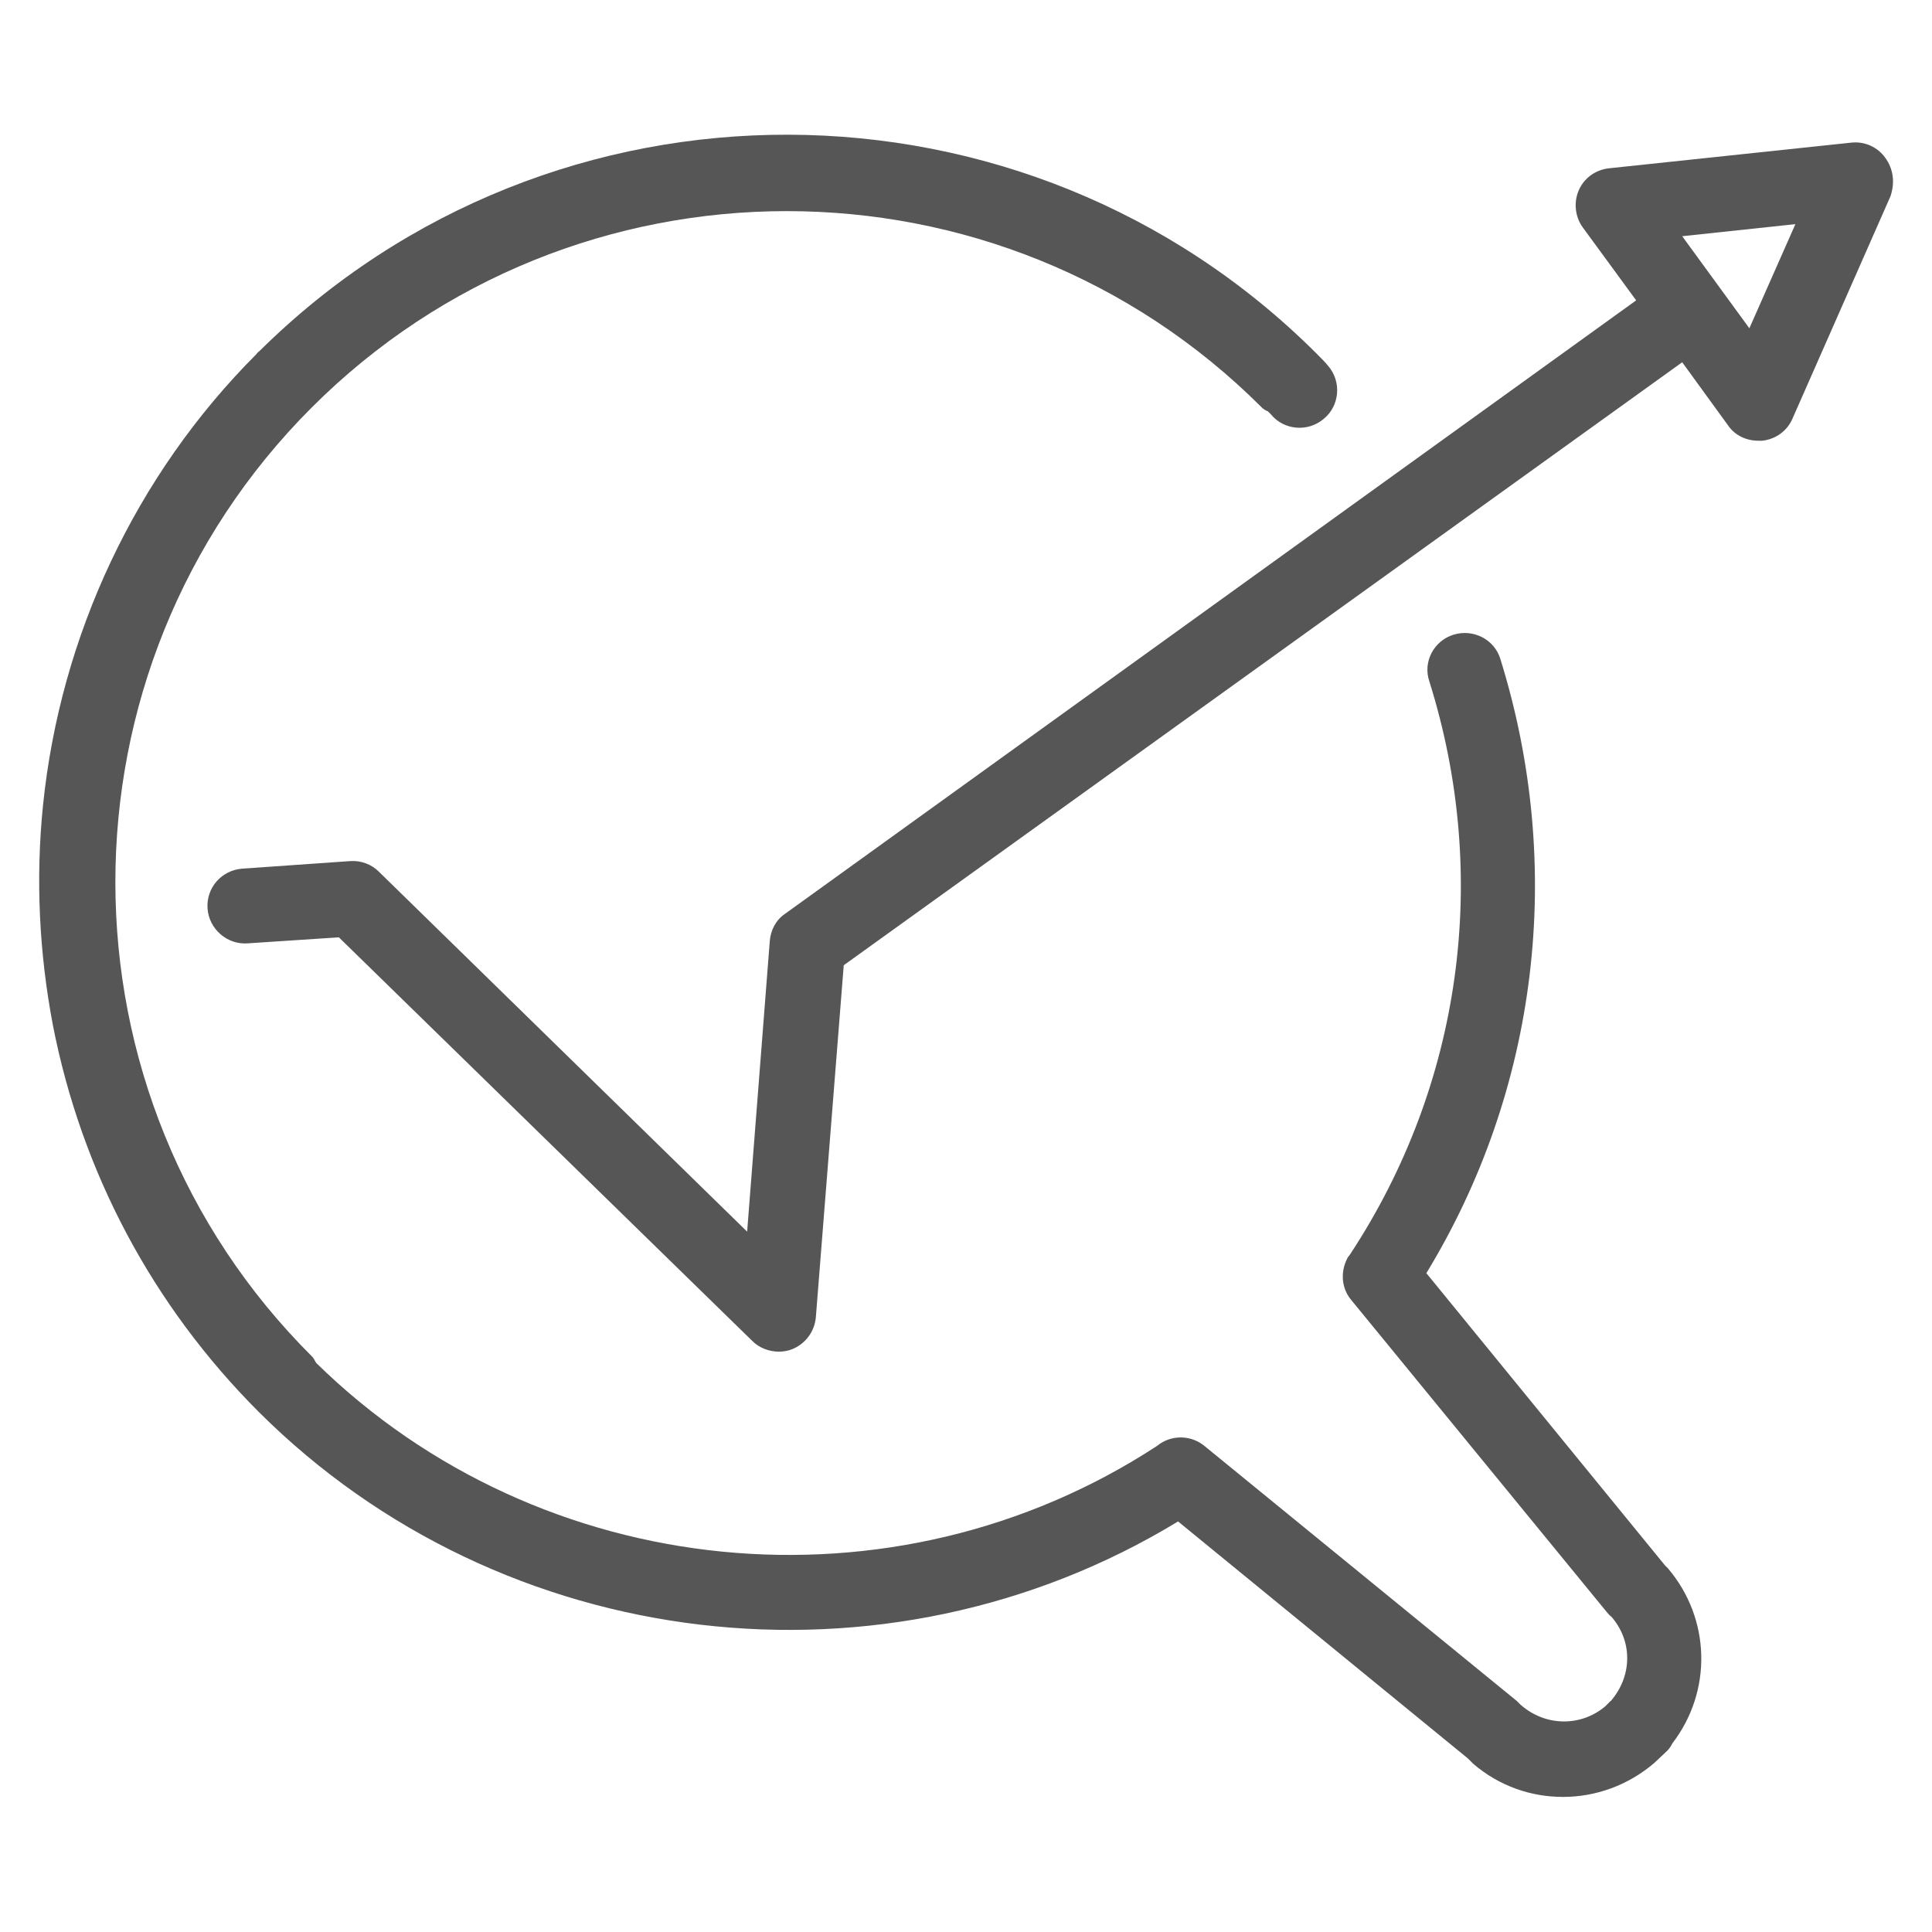 <?xml version="1.0" encoding="UTF-8"?> <svg xmlns="http://www.w3.org/2000/svg" viewBox="0 0 800.00 800.00" data-guides="{&quot;vertical&quot;:[],&quot;horizontal&quot;:[]}"><path fill="#565656" stroke="none" fill-opacity="1" stroke-width="1" stroke-opacity="1" id="tSvge58f27067b" title="Path 1" d="M689.375 648.125C656.458 607.812 623.542 567.5 590.625 527.188C636.875 451.25 648.125 359.062 621.25 272.812C618.75 264.688 610 260.312 601.875 262.812C593.75 265.312 589.062 274.062 591.875 282.188C617.188 362.812 605.312 449.062 559.062 519.375C558.75 519.792 558.438 520.208 558.125 520.625C555 526.25 555.312 533.125 559.375 538.125C594.688 581.25 630 624.375 665.312 667.5C665.312 667.5 666.875 669.375 667.188 669.375C675.938 679.375 675.938 693.438 667.5 703.75C667.188 704.062 667.188 704.375 666.875 704.375C666.146 705.104 665.417 705.833 664.688 706.562C654.688 715 640 715 629.688 705.938C629.062 705.312 628.75 705 628.125 704.375C585 669.167 541.875 633.958 498.75 598.75C493.438 594.375 485.938 594.062 480.312 597.812C479.896 598.125 479.479 598.438 479.062 598.75C370 670 224.062 655.625 130.938 564.375C130.312 563.438 130 562.5 129.375 561.875C20.625 453.75 20.625 277.188 129.062 168.75C237.5 60.312 414.062 60.312 522.5 168.75C523.125 169.375 524.062 170 525 170.312C525.312 170.625 525.938 171.25 526.25 171.562C531.562 178.125 541.562 179.062 548.125 173.438C554.688 168.125 555.625 158.125 550 151.562C548.75 150 546.875 148.125 545 146.25C424.688 26.25 228.75 25.312 107.5 145.312C107.188 145.625 106.562 145.938 106.25 146.562C56.25 196.562 25 263.125 17.812 333.438C14.688 364.062 16.25 394.688 21.875 424.375C33.75 485.312 63.125 540.625 107.188 584.688C208.125 685.312 366.562 703.75 487.812 630C527.812 662.708 567.812 695.417 607.812 728.125C608.438 728.75 609.375 729.688 610 730.312C620.938 739.688 634.062 744.062 647.188 744.062C660.625 744.062 674.062 739.375 685 730C686.771 728.333 688.542 726.667 690.312 725C691.25 724.062 691.875 723.125 692.5 721.875C709.062 700.312 708.438 670.312 690.625 649.375C690.312 649.062 689.688 648.438 689.375 648.125Z"></path><path fill="#565656" stroke="none" fill-opacity="1" stroke-width="1" stroke-opacity="1" id="tSvgcbc21e5fd5" title="Path 2" d="M780.625 65.312C777.5 60.938 772.188 58.438 766.562 59.062C733.125 62.604 699.688 66.146 666.25 69.688C660.625 70.312 655.938 73.75 653.75 78.75C651.562 83.75 652.188 89.688 655.312 94.062C662.708 104.167 670.104 114.271 677.5 124.375C560 209.062 442.5 293.75 325 378.438C321.25 380.938 319.062 385.312 318.75 389.688C315.625 429.792 312.5 469.896 309.375 510C258.542 460.312 207.708 410.625 156.875 360.938C153.75 357.812 149.375 356.25 145 356.562C130.104 357.604 115.208 358.646 100.312 359.688C91.875 360.312 85.312 367.5 85.938 376.25C86.562 384.688 94.062 391.25 102.5 390.625C115.104 389.792 127.708 388.958 140.312 388.125C197.396 443.854 254.479 499.583 311.562 555.312C314.375 558.125 318.438 559.688 322.5 559.688C324.375 559.688 326.25 559.375 327.812 558.75C333.438 556.562 337.188 551.562 337.812 545.625C341.667 496.979 345.521 448.333 349.375 399.688C465.104 316.458 580.833 233.229 696.562 150C702.917 158.75 709.271 167.5 715.625 176.25C718.438 180.312 723.125 182.5 728.125 182.5C728.75 182.5 729.375 182.5 729.688 182.5C735.312 181.875 740 178.438 742.188 173.438C755.729 142.708 769.271 111.979 782.812 81.25C784.688 75.625 784.062 70 780.625 65.312ZM724.375 135.938C715.104 123.229 705.833 110.521 696.562 97.812C712.188 96.146 727.812 94.479 743.438 92.812C737.083 107.188 730.729 121.562 724.375 135.938Z"></path><defs></defs></svg> 